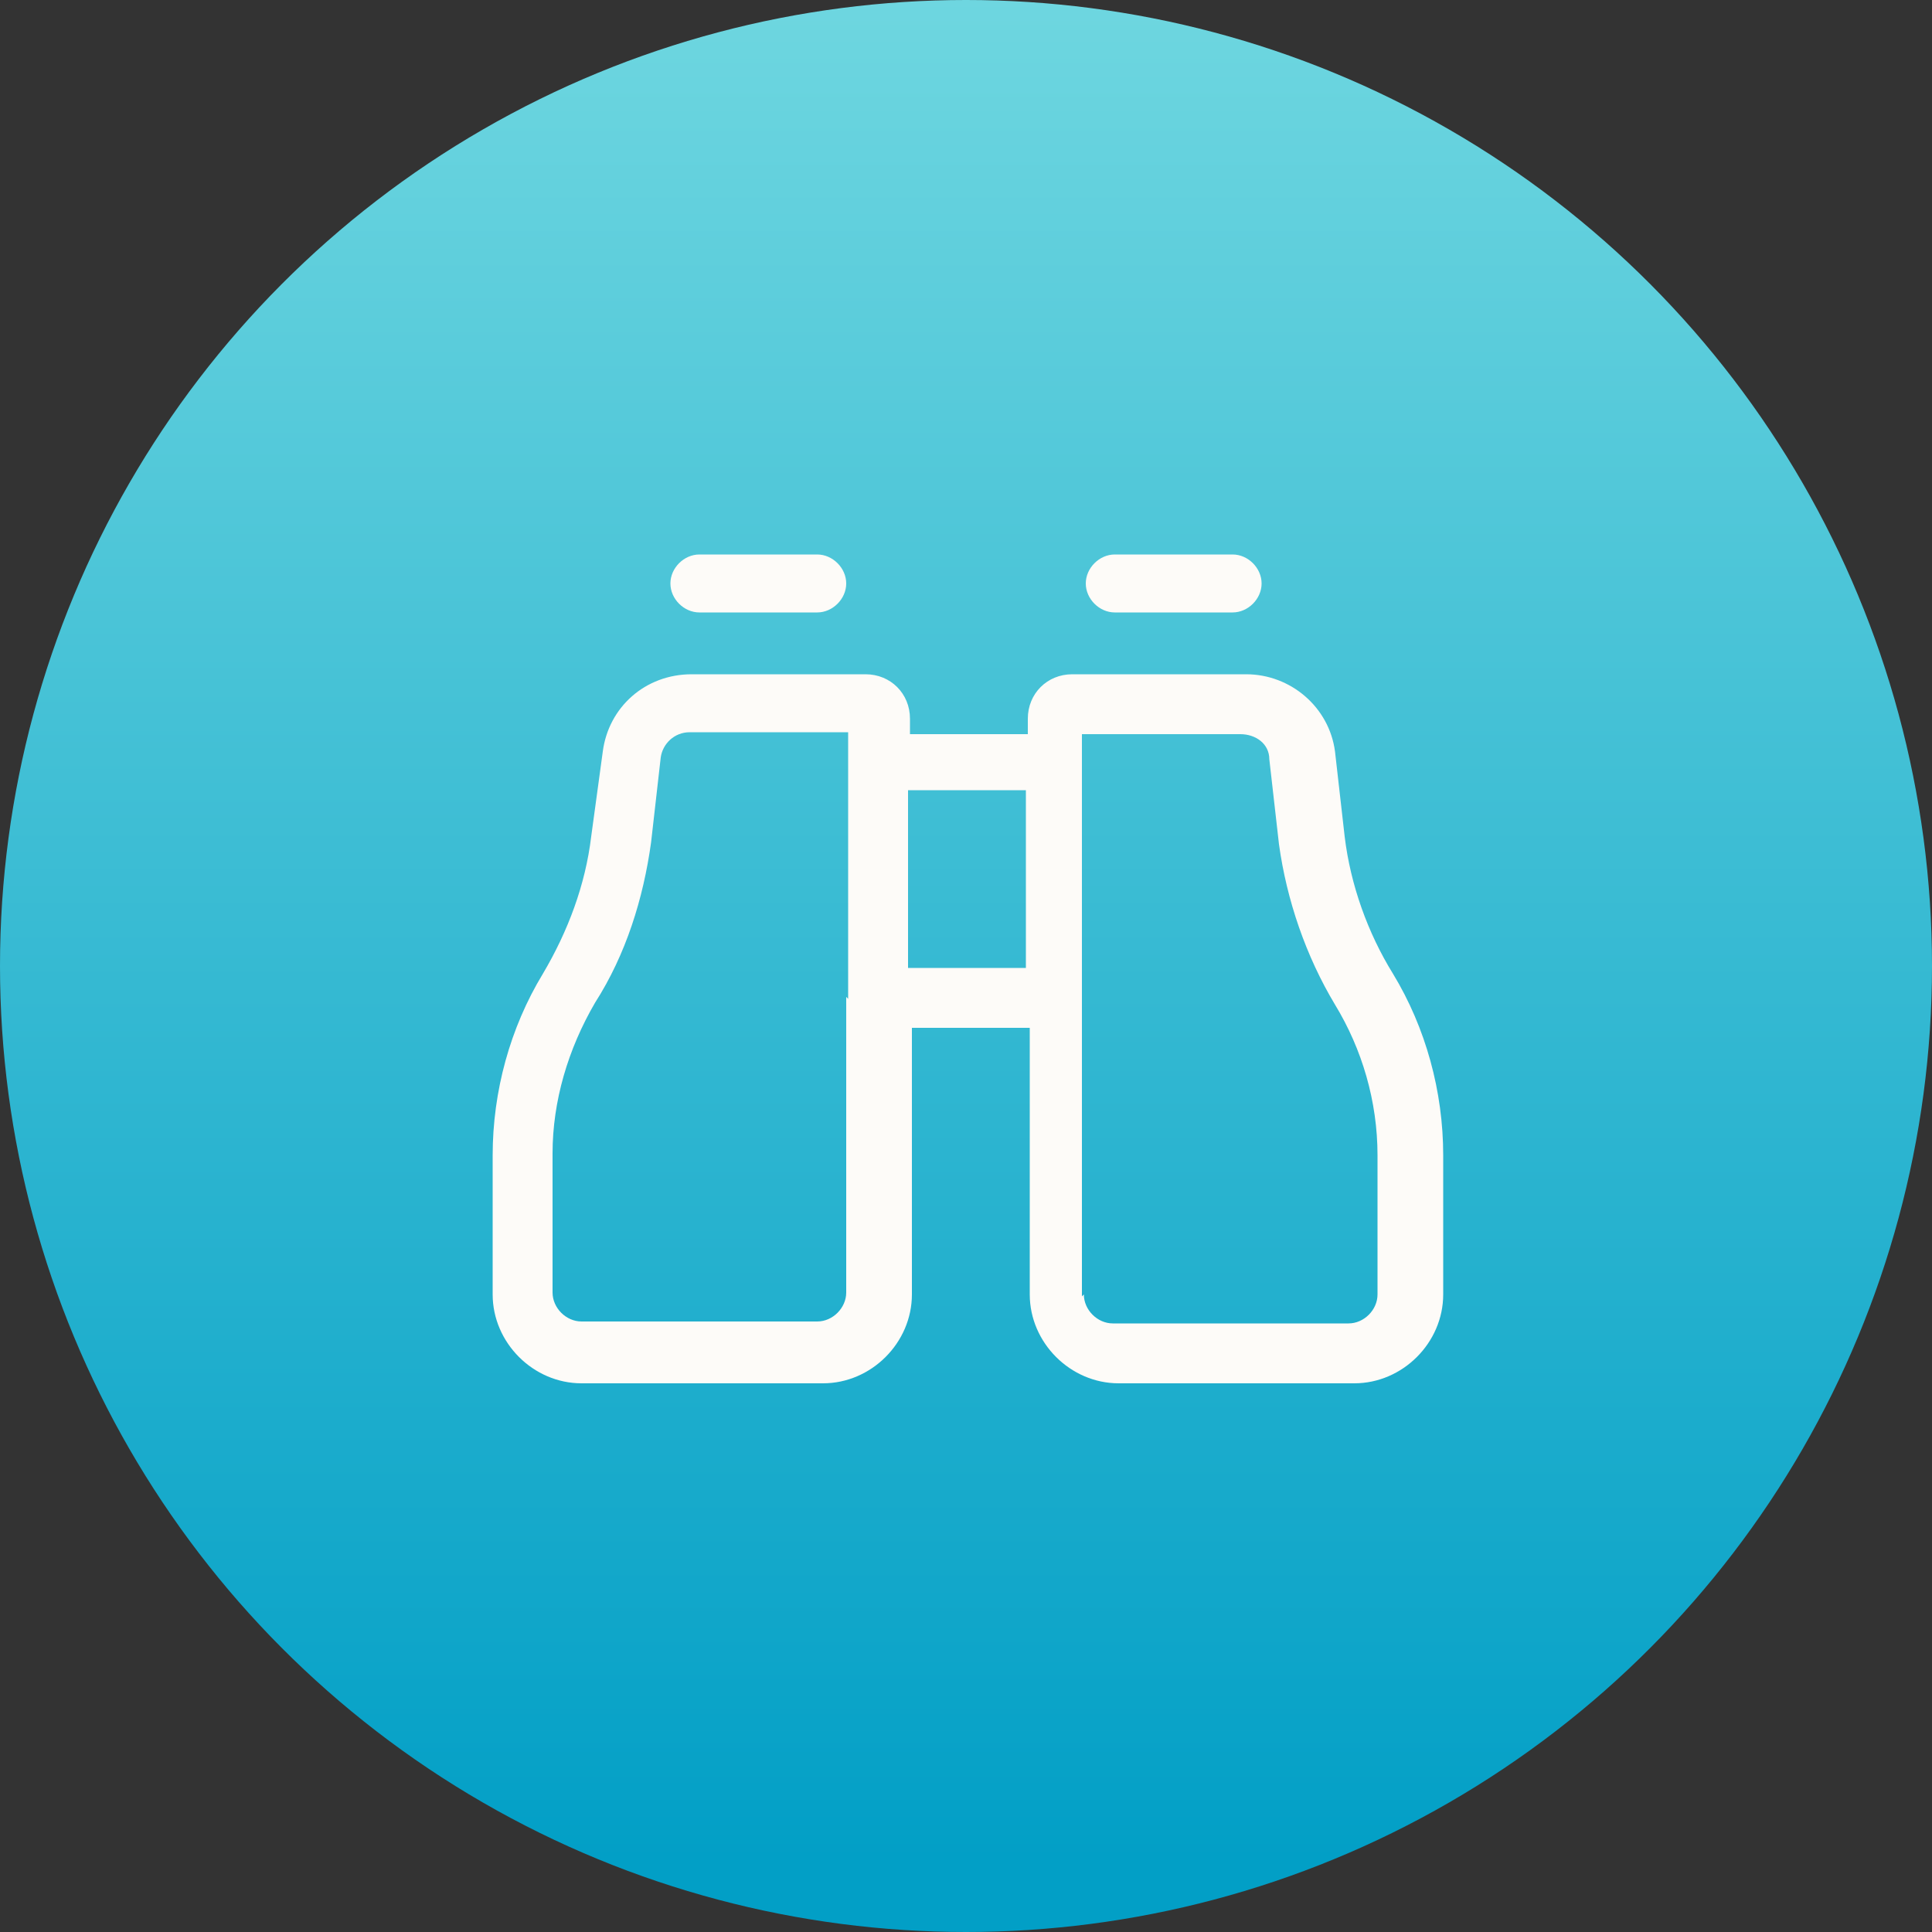 <?xml version="1.0" encoding="UTF-8"?>
<svg xmlns="http://www.w3.org/2000/svg" xmlns:xlink="http://www.w3.org/1999/xlink" version="1.1" viewBox="0 0 100 100">
  <rect x="0" y="0" width="100" height="100" fill="#333333" stroke="none"/>
  <defs>
    <style>
      .cls-1 {
        fill: #fdfbf8;
      }

      .cls-2 {
        fill: url(#linear-gradient);
      }

      .cls-3 {
        isolation: isolate;
      }
    </style>
    <linearGradient id="linear-gradient" x1="-345" y1="274.3" x2="-345" y2="273.3" gradientTransform="translate(34551 27426) scale(100 -100)" gradientUnits="userSpaceOnUse">
      <stop offset="0" stop-color="#73d9e1"/>
      <stop offset="1" stop-color="#029fc6"/>
    </linearGradient>
  </defs>
  <!-- Generator: Adobe Illustrator 28.7.1, SVG Export Plug-In . SVG Version: 1.2.0 Build 142)  -->
  <g>
    <g id="Layer_1">
      <g id="Group_2476">
        <circle id="Ellipse_228" class="cls-2" cx="50" cy="50" r="50"/>
        <g class="cls-3">
          <path class="cls-1" d="M42.3,71.6h-12.2c-2.5,0-4.6-2.1-4.6-4.6v-7.2c0-3.3.9-6.6,2.6-9.4,1.3-2.2,2.2-4.6,2.5-7.1l.6-4.4c.3-2.3,2.2-4,4.6-4h9c1.3,0,2.3,1,2.3,2.3v.8h6.1v-.8c0-1.3,1-2.3,2.3-2.3h9c2.3,0,4.3,1.7,4.6,4l.5,4.4c.3,2.5,1.2,5,2.5,7.1,1.7,2.8,2.6,6.1,2.6,9.4v7.2c0,2.5-2.1,4.6-4.6,4.6h-12.2c-2.5,0-4.6-2.1-4.6-4.6v-13.8h-6.1v13.8c0,2.5-2.1,4.6-4.6,4.6ZM43.9,51.7v-13.8h-8.2c-.8,0-1.4.6-1.5,1.3l-.5,4.4c-.4,2.9-1.3,5.8-2.9,8.3-1.4,2.4-2.2,5.1-2.2,7.8v7.2c0,.8.7,1.5,1.5,1.5h12.2c.8,0,1.5-.7,1.5-1.5v-15.3ZM42.3,28.7c.8,0,1.5.7,1.5,1.5s-.7,1.5-1.5,1.5h-6.1c-.8,0-1.5-.7-1.5-1.5s.7-1.5,1.5-1.5h6.1ZM53.1,50.1v-9.2h-6.1v9.2h6.1ZM63.8,28.7c.8,0,1.5.7,1.5,1.5s-.7,1.5-1.5,1.5h-6.1c-.8,0-1.5-.7-1.5-1.5s.7-1.5,1.5-1.5h6.1ZM56.1,67c0,.8.7,1.5,1.5,1.5h12.2c.8,0,1.5-.7,1.5-1.5v-7.2c0-2.8-.8-5.5-2.2-7.8-1.5-2.5-2.5-5.4-2.9-8.3l-.5-4.4c0-.8-.7-1.3-1.5-1.3h-8.2v29.1Z"/>
        </g>
      </g>
    </g>
  </g>
</svg>